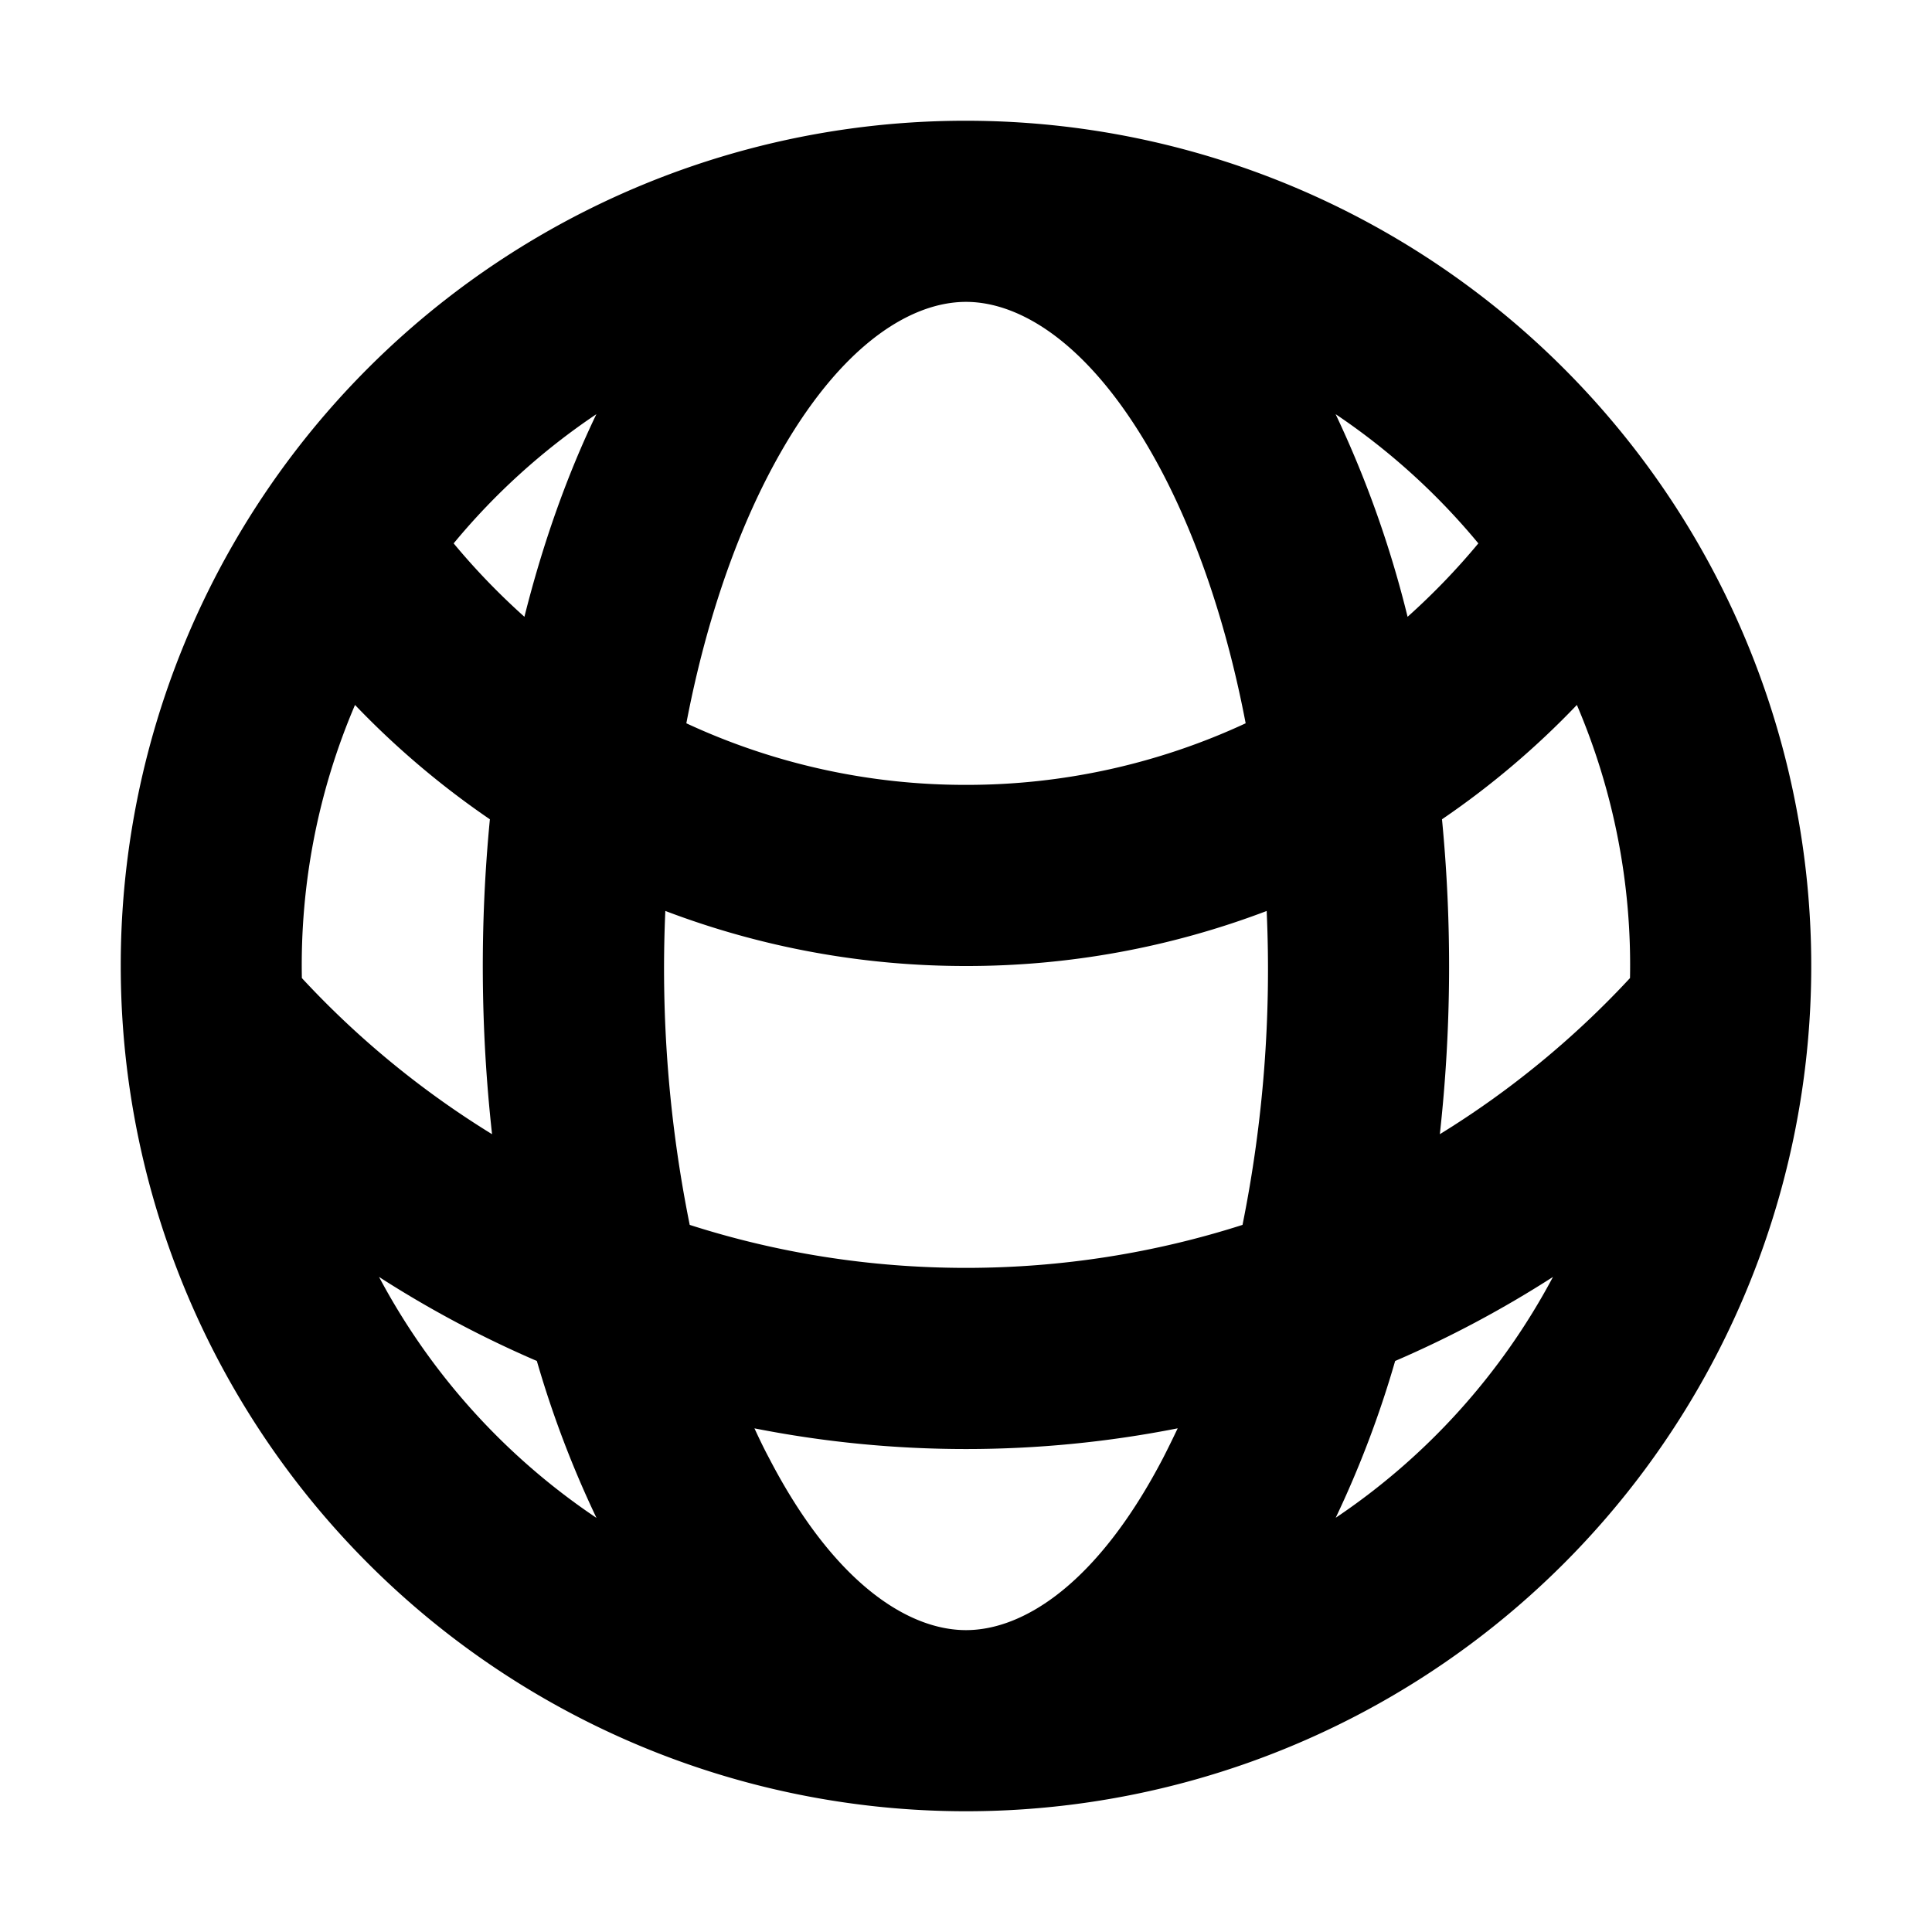 <svg xmlns="http://www.w3.org/2000/svg" viewBox="0 0 16 16" fill="currentColor" width="20" height="20">
  <path fill-rule="evenodd" d="M3.757 4.5c.18.217.376.42.586.608.153-.61.354-1.175.596-1.678A5.53 5.53 0 0 0 3.757 4.5ZM8 1a6.994 6.994 0 0 0-7 7 7 7 0 1 0 7-7Zm0 1.5c-.476 0-1.091.386-1.633 1.427-.293.564-.531 1.267-.683 2.063A5.48 5.48 0 0 0 8 6.5a5.48 5.48 0 0 0 2.316-.51c-.152-.796-.39-1.499-.683-2.063C9.09 2.886 8.476 2.5 8 2.5Zm3.657 2.608a8.823 8.823 0 0 0-.596-1.678c.444.298.842.659 1.182 1.07-.18.217-.376.42-.586.608Zm-1.166 2.436A6.983 6.983 0 0 1 8 8a6.983 6.983 0 0 1-2.49-.456 10.703 10.703 0 0 0 .202 2.6c.72.231 1.49.356 2.288.356.798 0 1.568-.125 2.29-.356a10.705 10.705 0 0 0 .2-2.6Zm1.433 1.85a12.652 12.652 0 0 0 .018-2.609c.405-.276.78-.594 1.117-.947a5.48 5.48 0 0 1 .44 2.262 7.536 7.536 0 0 1-1.575 1.293Zm-2.172 2.435a9.046 9.046 0 0 1-3.504 0c.039.084.078.166.12.244C6.907 13.114 7.523 13.5 8 13.5s1.091-.386 1.633-1.427c.04-.078.08-.16.12-.244Zm1.31.74a8.5 8.5 0 0 0 .492-1.298c.457-.197.893-.43 1.307-.696a5.526 5.526 0 0 1-1.8 1.995Zm-6.123 0a8.507 8.507 0 0 1-.493-1.298 8.985 8.985 0 0 1-1.307-.696 5.526 5.526 0 0 0 1.8 1.995ZM2.5 8.1c.463.5.993.935 1.575 1.293a12.652 12.652 0 0 1-.018-2.608 7.037 7.037 0 0 1-1.117-.947 5.48 5.48 0 0 0-.44 2.262Z" clip-rule="evenodd" />
</svg>

